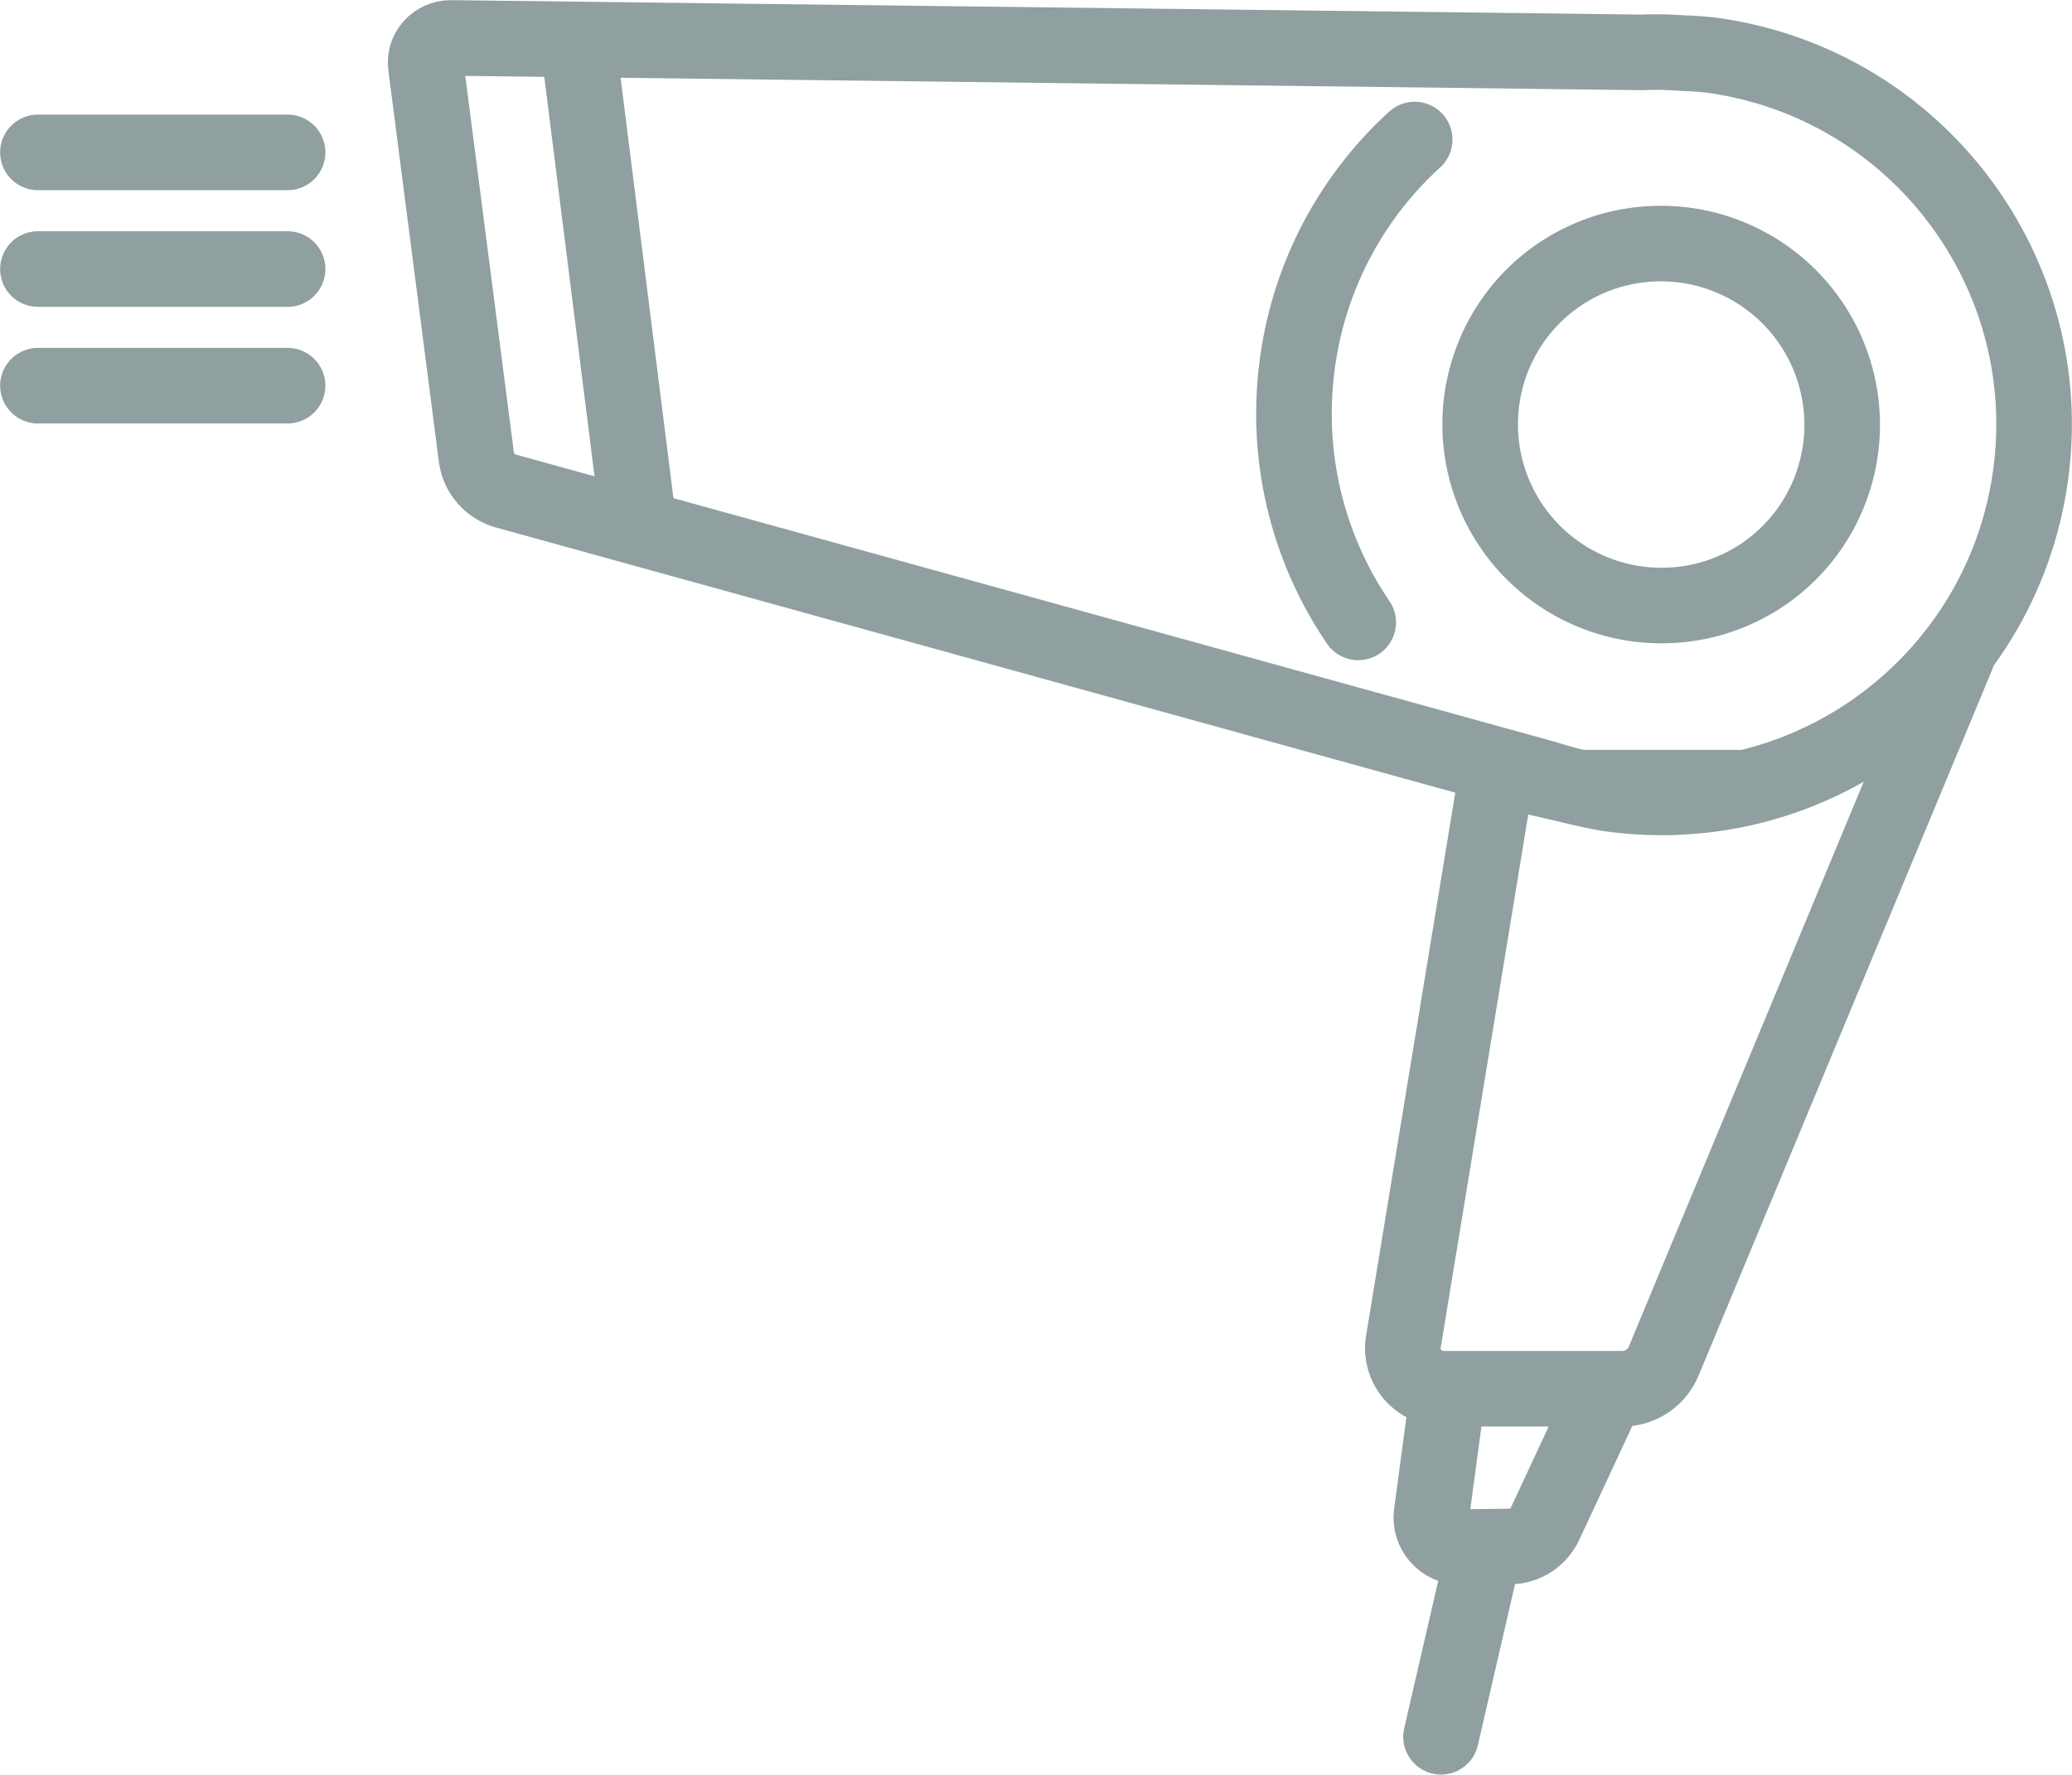 <svg id="_レイヤー_2" xmlns="http://www.w3.org/2000/svg" viewBox="0 0 66.07 56.6"><defs><style>.cls-1{fill:none;stroke:#909f9f;stroke-linecap:round;stroke-miterlimit:10;stroke-width:2.41px}</style></defs><g id="_レイヤー_1-2"><path class="cls-1" d="M46.13 44.69l-.48 3.58c-.08.57.37 1.07.94 1.07l1.56-.02c.48 0 .92-.29 1.12-.73l1.85-3.97m-3.46-19.55l-2.91 17.72c-.13.79.48 1.5 1.28 1.5h5.71c.57 0 1.09-.35 1.31-.88l9.36-22.51M47.23 49.84l-1.28 5.55"/><path class="cls-1" d="M50.39 25.13c.3.07.59.13.9.18 6.5.93 12.52-3.59 13.45-10.09.93-6.5-3.59-12.52-10.09-13.45-.27-.04-.53-.05-.8-.07h-.1c-.48-.04-.96-.05-1.43-.03l-37.95-.46c-.48 0-.86.42-.79.89l1.61 12.48c.07.52.44.94.94 1.08l33.17 9.17c.35.11.7.21 1.06.29h.05z"/><path class="cls-1" d="M58.35 15.64a5.78 5.78 0 00-5.89-7.85 5.74 5.74 0 00-4.87 3.65 5.78 5.78 0 005.89 7.85 5.74 5.74 0 004.87-3.65zM45.11 4.45a11.766 11.766 0 00-3.73 7.07c-.43 3.04.33 5.98 1.93 8.33M18.54 2.21l1.77 14.08M1.21 4.86h7.96M1.21 8.58h7.96M1.21 12.3h7.96"/></g></svg>